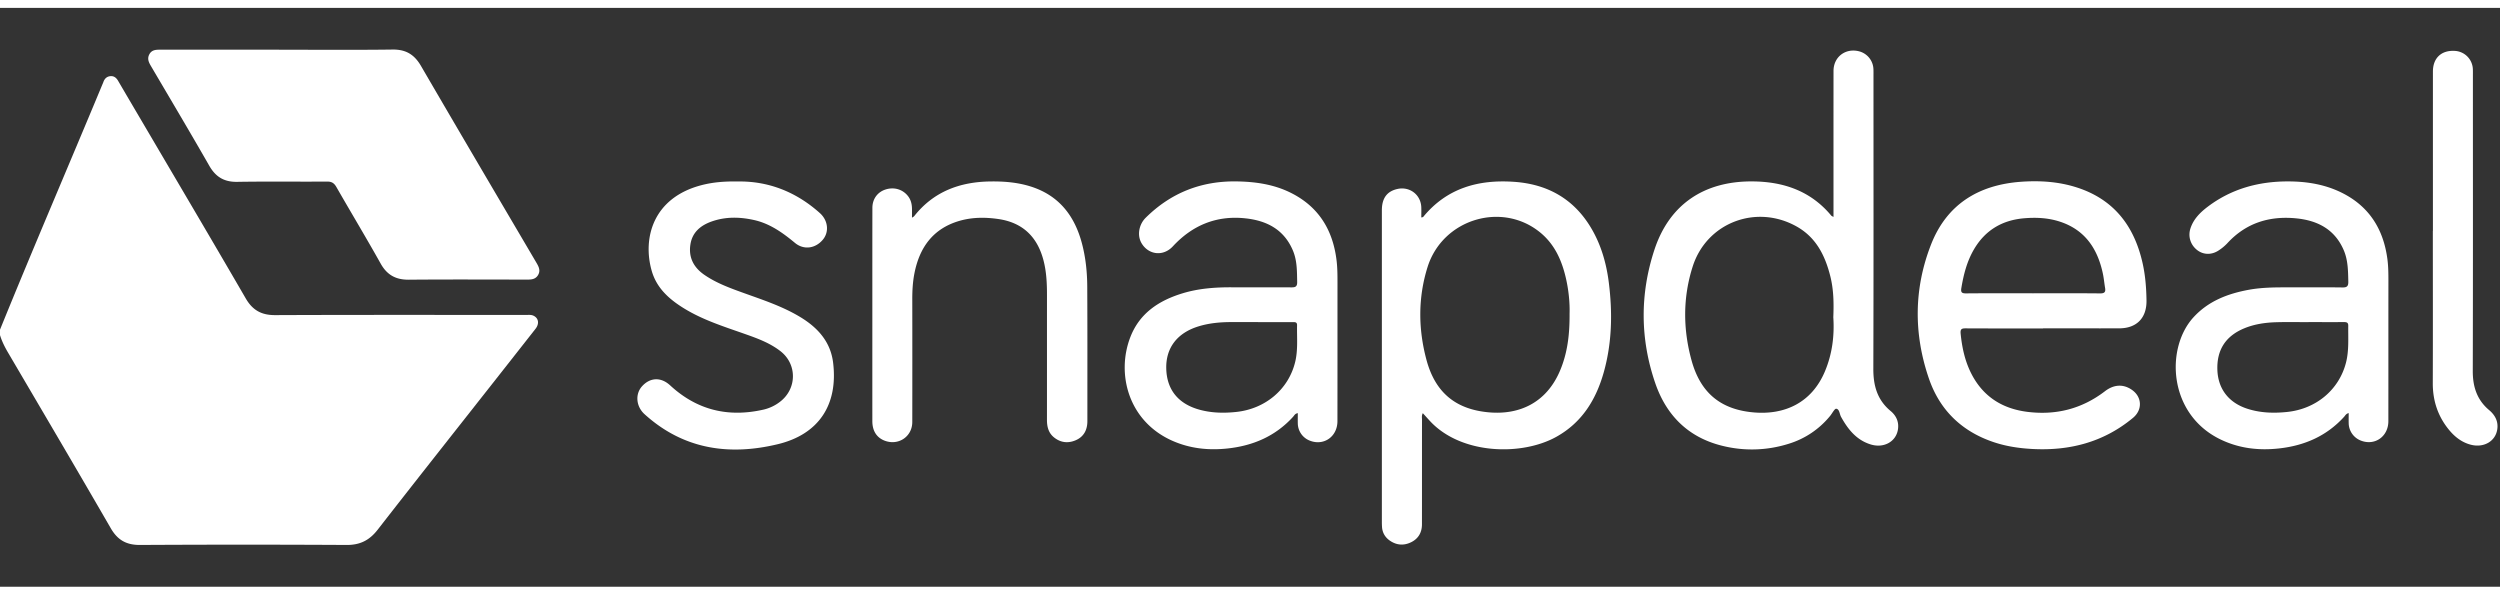 <svg width="250" height="59.462" viewBox="0 -5 300 69.462" fill="none" xmlns="http://www.w3.org/2000/svg"><rect x="0" y="-5" width="300" height="69.462" fill="#333333" stroke="none"/><g clip-path="url(#a)" fill="#fff"><path d="M0 33.616c3.983-9.81 8.172-19.533 12.236-29.307.057-.14.123-.275.173-.418.143-.403.418-.663.846-.699.436-.036.717.212.929.58 1.231 2.107 2.471 4.207 3.708 6.311 3.873 6.592 7.763 13.168 11.597 19.781.819 1.413 1.885 2.011 3.523 2.005 10.04-.042 20.083-.021 30.123-.021.299 0 .607-.042.893.096.607.29.714.959.23 1.575-1.76 2.244-3.526 4.485-5.289 6.726-4.557 5.791-9.131 11.57-13.655 17.384-.971 1.249-2.098 1.829-3.702 1.82a2205 2205 0 0 0-24.801 0c-1.64.009-2.695-.583-3.517-2.005C9.221 50.398 5.086 43.385.965 36.366c-.394-.672-.741-1.36-.968-2.107v-.648z"/><path d="M33.478.021c4.545 0 9.09.039 13.634-.021 1.599-.021 2.615.604 3.406 1.966 4.593 7.894 9.233 15.762 13.865 23.638.272.466.499.917.188 1.449s-.822.556-1.36.553c-4.718-.006-9.436-.03-14.154.012-1.548.012-2.606-.556-3.374-1.927-1.73-3.09-3.556-6.125-5.319-9.197-.269-.466-.556-.657-1.112-.651-3.592.027-7.186-.03-10.778.033-1.572.027-2.591-.586-3.362-1.933-2.295-4.01-4.658-7.981-7.001-11.967-.263-.445-.466-.878-.197-1.392.293-.562.807-.568 1.342-.568 4.739.006 9.481 0 14.22 0zm186.541 20.071v-.873c0-5.552-.003-11.104.003-16.652 0-1.697 1.452-2.785 3.093-2.349a2.3 2.3 0 0 1 1.697 2.127c.012.281.006.562.006.843 0 11.707.018 23.414-.018 35.122-.006 2.02.469 3.735 2.074 5.065.705.583 1.046 1.38.861 2.316-.278 1.407-1.721 2.169-3.248 1.697-1.712-.526-2.731-1.814-3.559-3.308-.191-.344-.185-.926-.577-.977-.2-.027-.478.544-.723.843a10.27 10.27 0 0 1-4.981 3.359 14.63 14.63 0 0 1-8.065.221c-4.031-1.019-6.63-3.657-7.948-7.488-1.826-5.304-1.853-10.706-.099-16.028 1.79-5.426 5.952-8.22 11.734-8.187 3.75.021 7.013 1.138 9.481 4.103.036.045.102.066.269.164zm-.021 12.003c.069-1.697.036-3.311-.362-4.897-.625-2.489-1.712-4.667-4.061-5.976-4.841-2.701-10.766-.448-12.448 4.802-1.195 3.732-1.174 7.539-.134 11.304 1.067 3.852 3.469 5.869 7.443 6.215 3.714.323 6.965-1.141 8.555-4.924.89-2.116 1.153-4.321 1.004-6.52zM170.74 43.637c-.164.287-.099.526-.099.756-.006 4.192 0 8.381-.006 12.574 0 .971-.418 1.718-1.294 2.151-.884.436-1.769.368-2.579-.203-.556-.394-.878-.944-.92-1.637q-.018-.291-.018-.583V19.297c0-1.458.61-2.286 1.868-2.567 1.446-.323 2.773.66 2.86 2.133.024.421.003.843.003 1.288.146-.036.2-.033.221-.057 2.836-3.463 6.619-4.518 10.903-4.222 3.998.275 7.144 2.02 9.233 5.504 1.219 2.035 1.856 4.273 2.148 6.601.451 3.607.385 7.201-.601 10.727-.923 3.296-2.615 6.054-5.704 7.772-4.171 2.319-11.417 2.125-15.143-1.882-.278-.299-.55-.607-.87-.956zm17.609-11.94c.039-1.237-.093-2.698-.412-4.135-.478-2.148-1.318-4.115-3.06-5.567-4.584-3.816-11.752-1.679-13.569 4.103-1.15 3.663-1.126 7.41-.14 11.11 1.04 3.905 3.466 5.964 7.485 6.326 3.699.335 6.887-1.171 8.507-4.9.929-2.136 1.207-4.395 1.189-6.938zm56.82 1.769c-3.096 0-6.188.009-9.284-.009-.499-.003-.66.09-.607.642.17 1.712.532 3.365 1.336 4.897 1.422 2.704 3.723 4.121 6.711 4.485 3.418.418 6.514-.371 9.269-2.48 1.088-.834 2.196-.861 3.185-.2 1.273.849 1.357 2.423.176 3.4-3.532 2.931-7.64 3.983-12.152 3.726-1.536-.087-3.051-.314-4.518-.801-3.852-1.279-6.508-3.843-7.814-7.64-1.847-5.37-1.817-10.802.257-16.097 1.888-4.817 5.695-7.15 10.775-7.521 2.28-.164 4.545-.021 6.735.687 4.476 1.446 6.899 4.676 7.885 9.131.323 1.461.436 2.943.457 4.437.027 2.086-1.177 3.326-3.266 3.332-3.051.009-6.102 0-9.152 0zm-1.264-4.216c2.701 0 5.405-.015 8.107.012.541.006.684-.173.598-.666-.099-.574-.146-1.156-.269-1.724-.63-2.952-2.119-5.217-5.127-6.212-1.398-.463-2.845-.535-4.294-.415-2.656.218-4.712 1.437-6.063 3.765-.825 1.422-1.222 2.979-1.491 4.584-.087.514.018.672.559.666 2.659-.024 5.319-.012 7.978-.012zm-88.171 14.381c-.338.06-.421.281-.559.433-2.11 2.322-4.784 3.475-7.865 3.807-2.28.245-4.488.015-6.601-.914-5.313-2.337-6.783-8.05-5.056-12.478 1.121-2.872 3.454-4.38 6.29-5.238 1.9-.574 3.861-.717 5.836-.711 2.402.009 4.805-.009 7.204.009.484.003.687-.108.678-.645-.024-1.276 0-2.555-.505-3.759-1.064-2.54-3.146-3.616-5.746-3.884-3.457-.362-6.332.846-8.665 3.362-1.18 1.276-2.967 1.007-3.771-.397-.538-.938-.302-2.229.511-3.033 3.03-2.997 6.678-4.434 10.945-4.36 2.229.039 4.395.347 6.415 1.342 3.353 1.649 5.077 4.428 5.534 8.065.12.944.12 1.894.12 2.845-.003 5.507.003 11.017-.006 16.524-.003 1.841-1.614 2.976-3.278 2.346a2.25 2.25 0 0 1-1.479-2.086c-.009-.388 0-.774 0-1.216zm-4.775-10.927c-.995 0-1.99.006-2.988 0-1.413-.009-2.809.099-4.168.52-2.54.786-3.902 2.57-3.852 5.035.054 2.576 1.461 4.297 4.082 4.984 1.419.374 2.857.4 4.315.245 3.502-.371 6.284-2.713 7.079-6.021.347-1.449.191-2.925.221-4.389.009-.397-.269-.371-.535-.371h-4.157zm130.892 10.919c-.326.075-.415.29-.553.442-2.11 2.325-4.784 3.478-7.865 3.807-2.393.257-4.703-.009-6.896-1.049-6.376-3.018-6.705-11.011-3.308-14.704 1.784-1.939 4.088-2.821 6.604-3.287 1.712-.317 3.442-.296 5.172-.296 2.035 0 4.067-.018 6.102.012.55.009.702-.176.69-.705-.03-1.276-.03-2.552-.544-3.756-1.07-2.51-3.14-3.58-5.713-3.831-3.221-.317-6.03.556-8.268 2.994a5.6 5.6 0 0 1-1.046.864c-.843.553-1.814.523-2.546-.036-.813-.619-1.141-1.631-.831-2.6.362-1.124 1.159-1.918 2.059-2.603 2.848-2.16 6.105-3.054 9.645-3.051 2.232 0 4.395.344 6.415 1.336 3.305 1.625 5.029 4.357 5.513 7.939.12.878.128 1.763.128 2.65-.006 5.615 0 11.232-.006 16.847 0 1.838-1.614 2.973-3.278 2.337a2.28 2.28 0 0 1-1.482-2.089c-.009-.388 0-.777 0-1.222zm-4.829-10.918v.006c-1.276 0-2.552-.027-3.825.009-1.321.036-2.624.215-3.861.723-2.244.92-3.329 2.579-3.251 4.987.075 2.262 1.33 3.923 3.55 4.658 1.566.517 3.17.571 4.802.403 3.475-.353 6.236-2.638 7.082-5.916.376-1.464.251-2.958.272-4.443.006-.412-.245-.43-.553-.427-1.404.006-2.812 0-4.216 0M109.434 20.181c.167-.114.227-.137.263-.182 2.337-2.964 5.492-4.124 9.161-4.171 1.631-.021 3.242.108 4.805.598 3.424 1.076 5.31 3.538 6.185 6.896.439 1.682.613 3.403.622 5.13.027 5.378.015 10.76.015 16.138 0 1.04-.415 1.865-1.392 2.289-.92.4-1.823.302-2.621-.347-.657-.535-.837-1.273-.837-2.086.006-4.99 0-9.98.003-14.97 0-1.407-.06-2.806-.418-4.177-.735-2.815-2.48-4.53-5.402-4.96-1.578-.23-3.152-.227-4.694.221-3.149.92-4.772 3.17-5.387 6.266-.206 1.04-.266 2.095-.263 3.155a4811 4811 0 0 1 0 14.713c-.003 1.757-1.661 2.866-3.308 2.244-.962-.365-1.485-1.174-1.485-2.346-.003-5.011 0-10.025 0-15.036 0-3.52-.003-7.043.006-10.563 0-1.067.619-1.894 1.587-2.202 1.022-.323 2.053-.015 2.683.792.35.448.472.962.481 1.515.006.323 0 .645 0 1.082zm-20.988-4.347c3.705-.081 7.07 1.216 9.947 3.798.974.875 1.129 2.247.353 3.179-.893 1.073-2.292 1.27-3.35.391-1.479-1.225-3.015-2.328-4.933-2.749-1.697-.374-3.394-.409-5.053.176-1.318.466-2.325 1.279-2.558 2.743-.248 1.569.382 2.776 1.676 3.666 1.458 1.004 3.105 1.596 4.754 2.19 2.316.834 4.661 1.602 6.783 2.892 2.092 1.273 3.616 2.967 3.914 5.492.595 5.008-1.712 8.555-6.636 9.744-5.869 1.416-11.346.616-15.995-3.598-1.022-.923-1.15-2.414-.299-3.353.965-1.064 2.265-1.129 3.374-.102 3.209 2.964 6.947 3.867 11.172 2.91a5.1 5.1 0 0 0 2.035-.968c2.008-1.56 2.035-4.479.036-6.042-1.297-1.013-2.83-1.563-4.36-2.101-2.486-.875-5.005-1.667-7.267-3.069-1.751-1.085-3.242-2.414-3.831-4.47-1.112-3.875.102-8.779 6.009-10.3 1.33-.341 2.683-.454 4.228-.433m203.505 5.926c0-6.371-.003-12.744 0-19.115 0-1.631 1.019-2.576 2.629-2.48a2.283 2.283 0 0 1 2.163 2.175c.012.26.006.517.006.777 0 11.815.015 23.629-.015 35.444-.006 1.885.49 3.472 1.966 4.712.696.583 1.109 1.339.977 2.28-.2 1.461-1.625 2.283-3.2 1.865-1.067-.284-1.894-.932-2.582-1.763-1.345-1.628-1.966-3.505-1.96-5.621.021-6.09.006-12.182.006-18.272z"/></g><defs><clipPath id="a"><path fill="#fff" d="M0 0h299.707v59.45H0z"/></clipPath></defs></svg>
